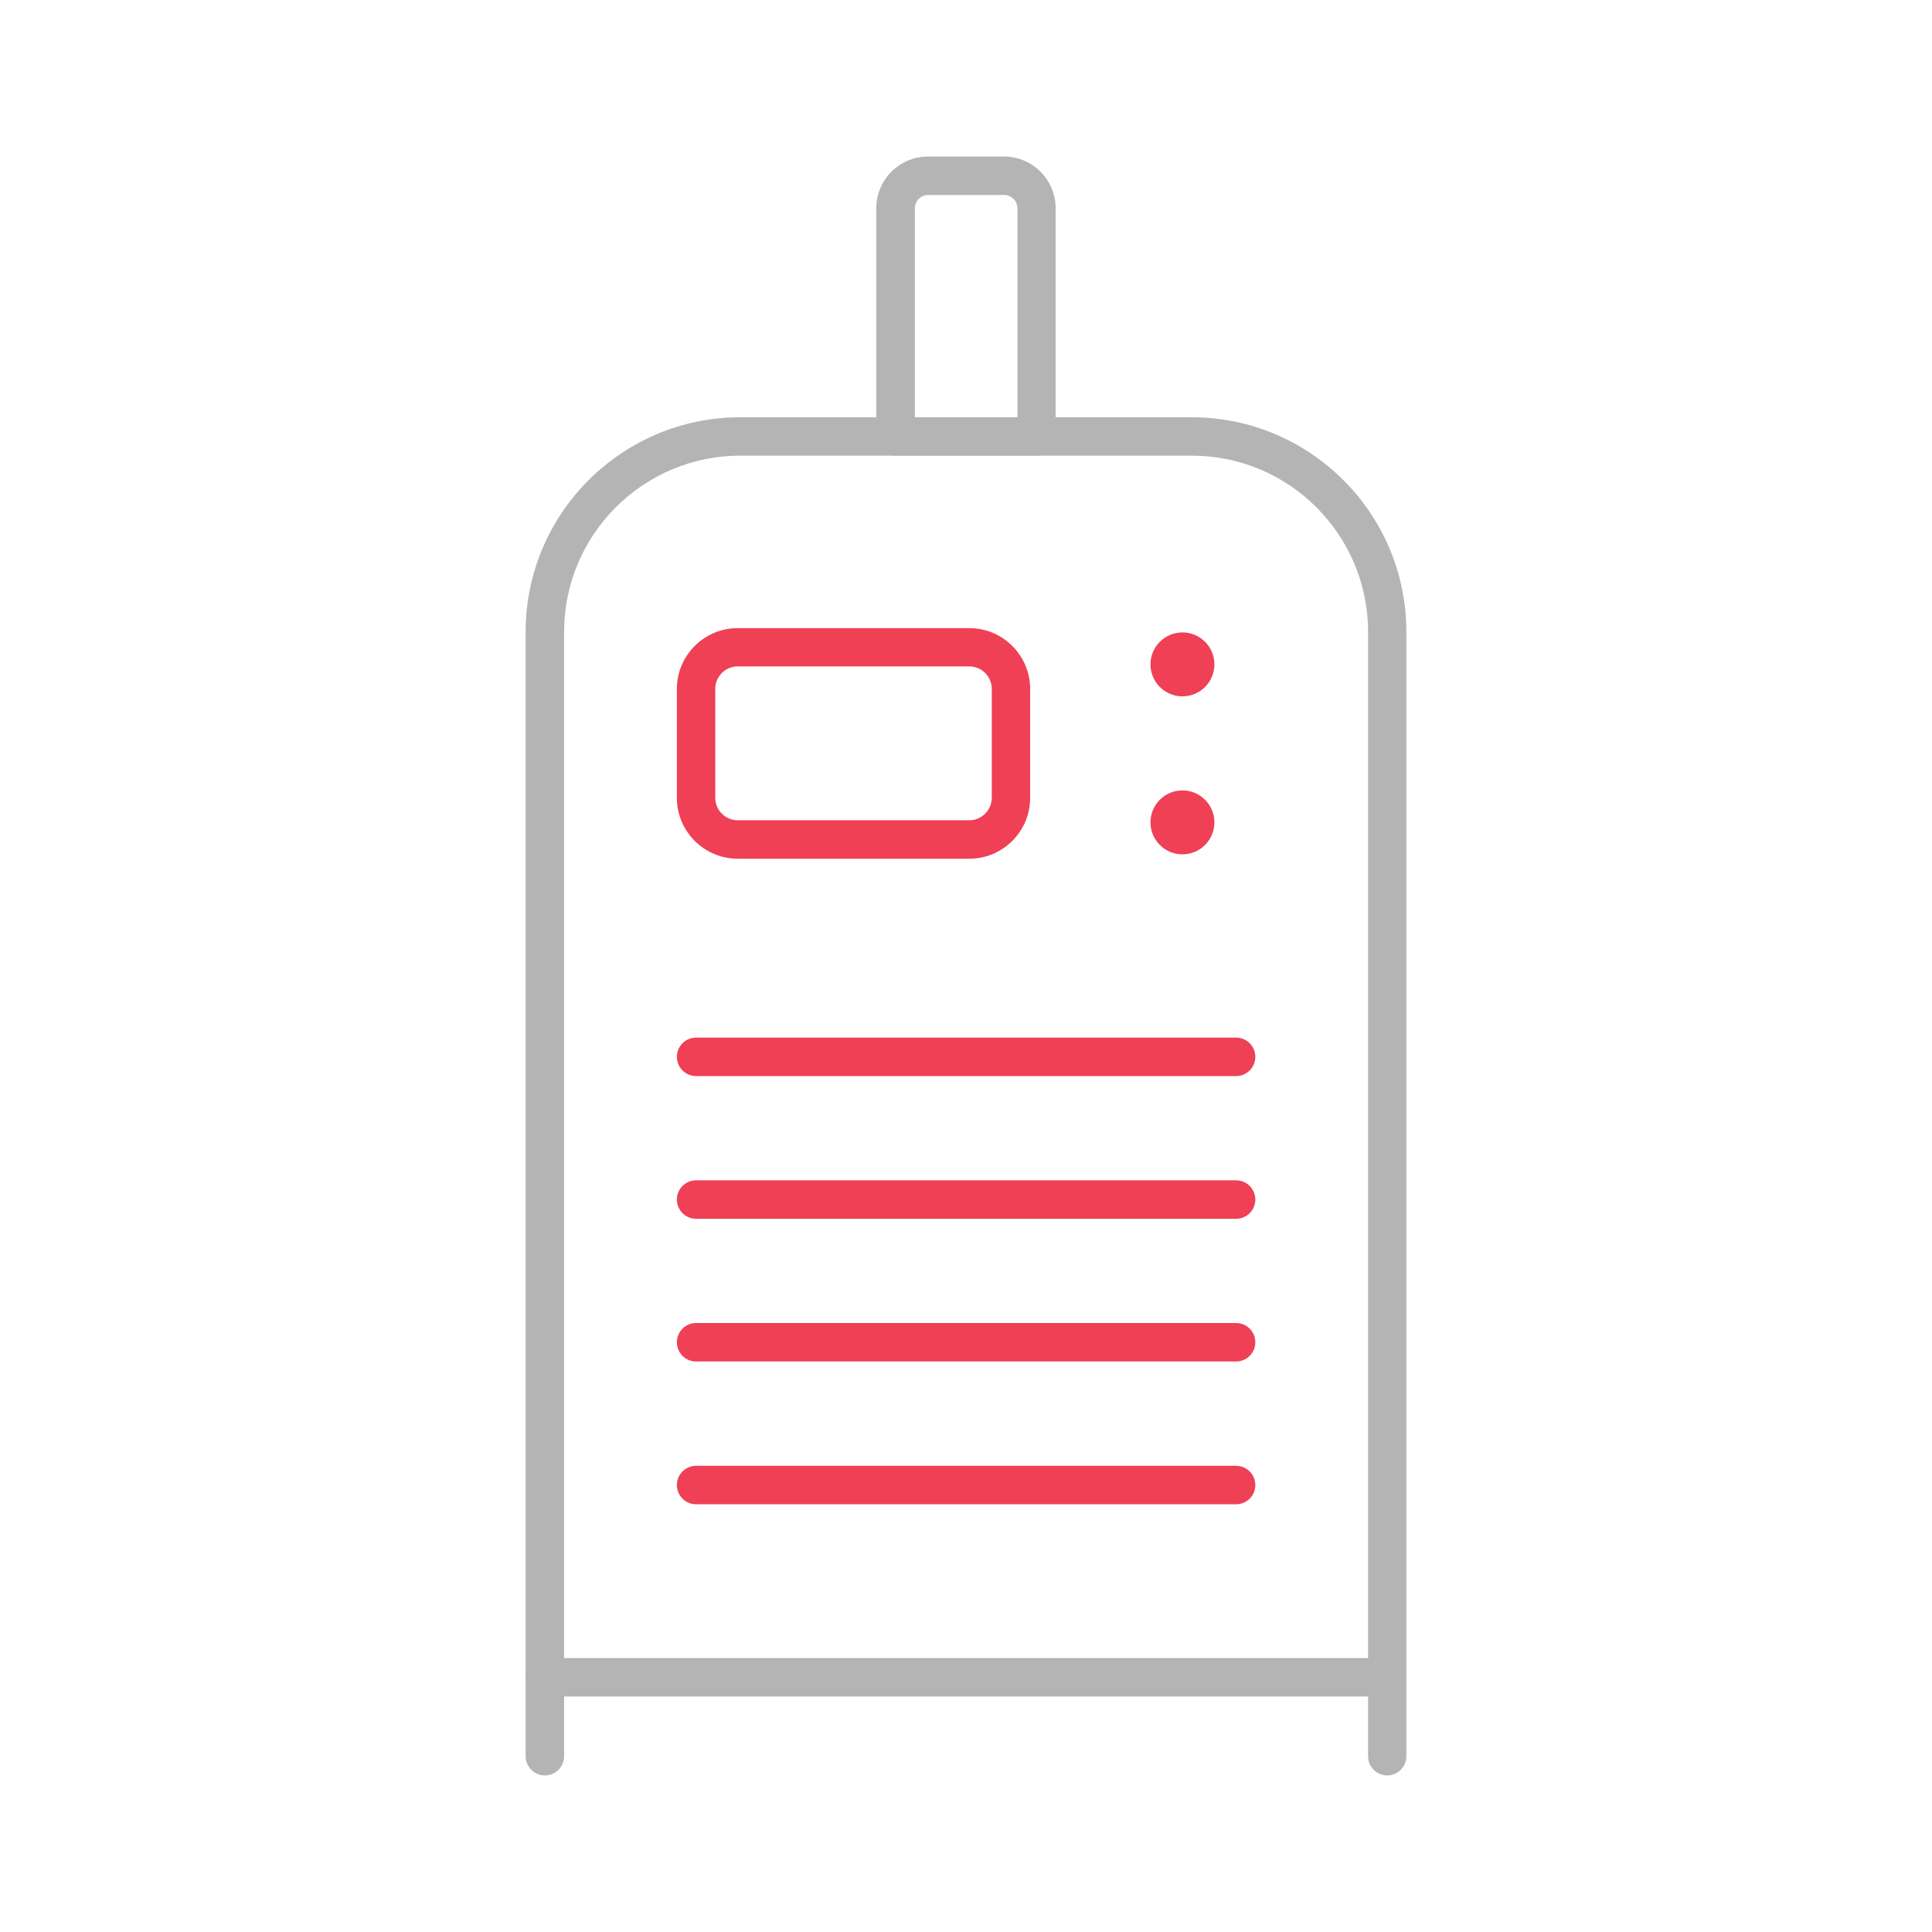 <svg xmlns="http://www.w3.org/2000/svg" width="220" height="220" viewBox="0 0 220 220" fill="none"><path d="M118.036 51.885H101.976C100.766 51.885 99.786 50.905 99.786 49.695V23.705C99.786 20.465 102.426 17.825 105.666 17.825H114.326C117.566 17.825 120.206 20.465 120.206 23.705V49.695C120.206 50.905 119.226 51.885 118.016 51.885H118.036ZM104.166 47.515H115.856V23.715C115.856 22.885 115.176 22.205 114.346 22.205H105.686C104.856 22.205 104.176 22.885 104.176 23.715V47.515H104.166Z" fill="#B4B4B4"></path><path d="M157.976 202.175C156.766 202.175 155.786 201.195 155.786 199.985V71.955C155.786 60.885 146.786 51.885 135.716 51.885H84.305C73.235 51.885 64.236 60.885 64.236 71.955V199.985C64.236 201.195 63.256 202.175 62.046 202.175C60.836 202.175 59.855 201.195 59.855 199.985V71.955C59.855 58.475 70.816 47.515 84.296 47.515H135.706C149.186 47.515 160.146 58.475 160.146 71.955V199.985C160.146 201.195 159.166 202.175 157.956 202.175H157.976Z" fill="#B4B4B4"></path><path d="M157.756 193.185H62.046C60.836 193.185 59.855 192.205 59.855 190.995C59.855 189.785 60.836 188.805 62.046 188.805H157.756C158.966 188.805 159.946 189.785 159.946 190.995C159.946 192.205 158.966 193.185 157.756 193.185Z" fill="#B4B4B4"></path><path d="M140.756 122.535H79.266C78.056 122.535 77.076 121.555 77.076 120.345C77.076 119.135 78.056 118.155 79.266 118.155H140.756C141.966 118.155 142.946 119.135 142.946 120.345C142.946 121.555 141.966 122.535 140.756 122.535Z" fill="#EF4056"></path><path d="M140.756 138.785H79.266C78.056 138.785 77.076 137.805 77.076 136.595C77.076 135.385 78.056 134.405 79.266 134.405H140.756C141.966 134.405 142.946 135.385 142.946 136.595C142.946 137.805 141.966 138.785 140.756 138.785Z" fill="#EF4056"></path><path d="M140.756 155.035H79.266C78.056 155.035 77.076 154.055 77.076 152.845C77.076 151.635 78.056 150.655 79.266 150.655H140.756C141.966 150.655 142.946 151.635 142.946 152.845C142.946 154.055 141.966 155.035 140.756 155.035Z" fill="#EF4056"></path><path d="M140.756 171.295H79.266C78.056 171.295 77.076 170.315 77.076 169.105C77.076 167.895 78.056 166.915 79.266 166.915H140.756C141.966 166.915 142.946 167.895 142.946 169.105C142.946 170.315 141.966 171.295 140.756 171.295Z" fill="#EF4056"></path><path d="M110.376 97.785H84.006C80.186 97.785 77.076 94.675 77.076 90.855V78.455C77.076 74.635 80.186 71.525 84.006 71.525H110.376C114.196 71.525 117.306 74.635 117.306 78.455V90.855C117.306 94.675 114.196 97.785 110.376 97.785ZM84.006 75.885C82.596 75.885 81.446 77.035 81.446 78.445V90.845C81.446 92.255 82.596 93.405 84.006 93.405H110.376C111.786 93.405 112.936 92.255 112.936 90.845V78.445C112.936 77.035 111.786 75.885 110.376 75.885H84.006Z" fill="#EF4056"></path><path d="M134.646 72.015C132.636 72.015 131.006 73.645 131.006 75.655C131.006 77.665 132.636 79.295 134.646 79.295C136.656 79.295 138.286 77.665 138.286 75.655C138.286 73.645 136.656 72.015 134.646 72.015Z" fill="#EF4056"></path><path d="M134.646 90.005C132.636 90.005 131.006 91.635 131.006 93.645C131.006 95.655 132.636 97.285 134.646 97.285C136.656 97.285 138.286 95.655 138.286 93.645C138.286 91.635 136.656 90.005 134.646 90.005Z" fill="#EF4056"></path></svg>